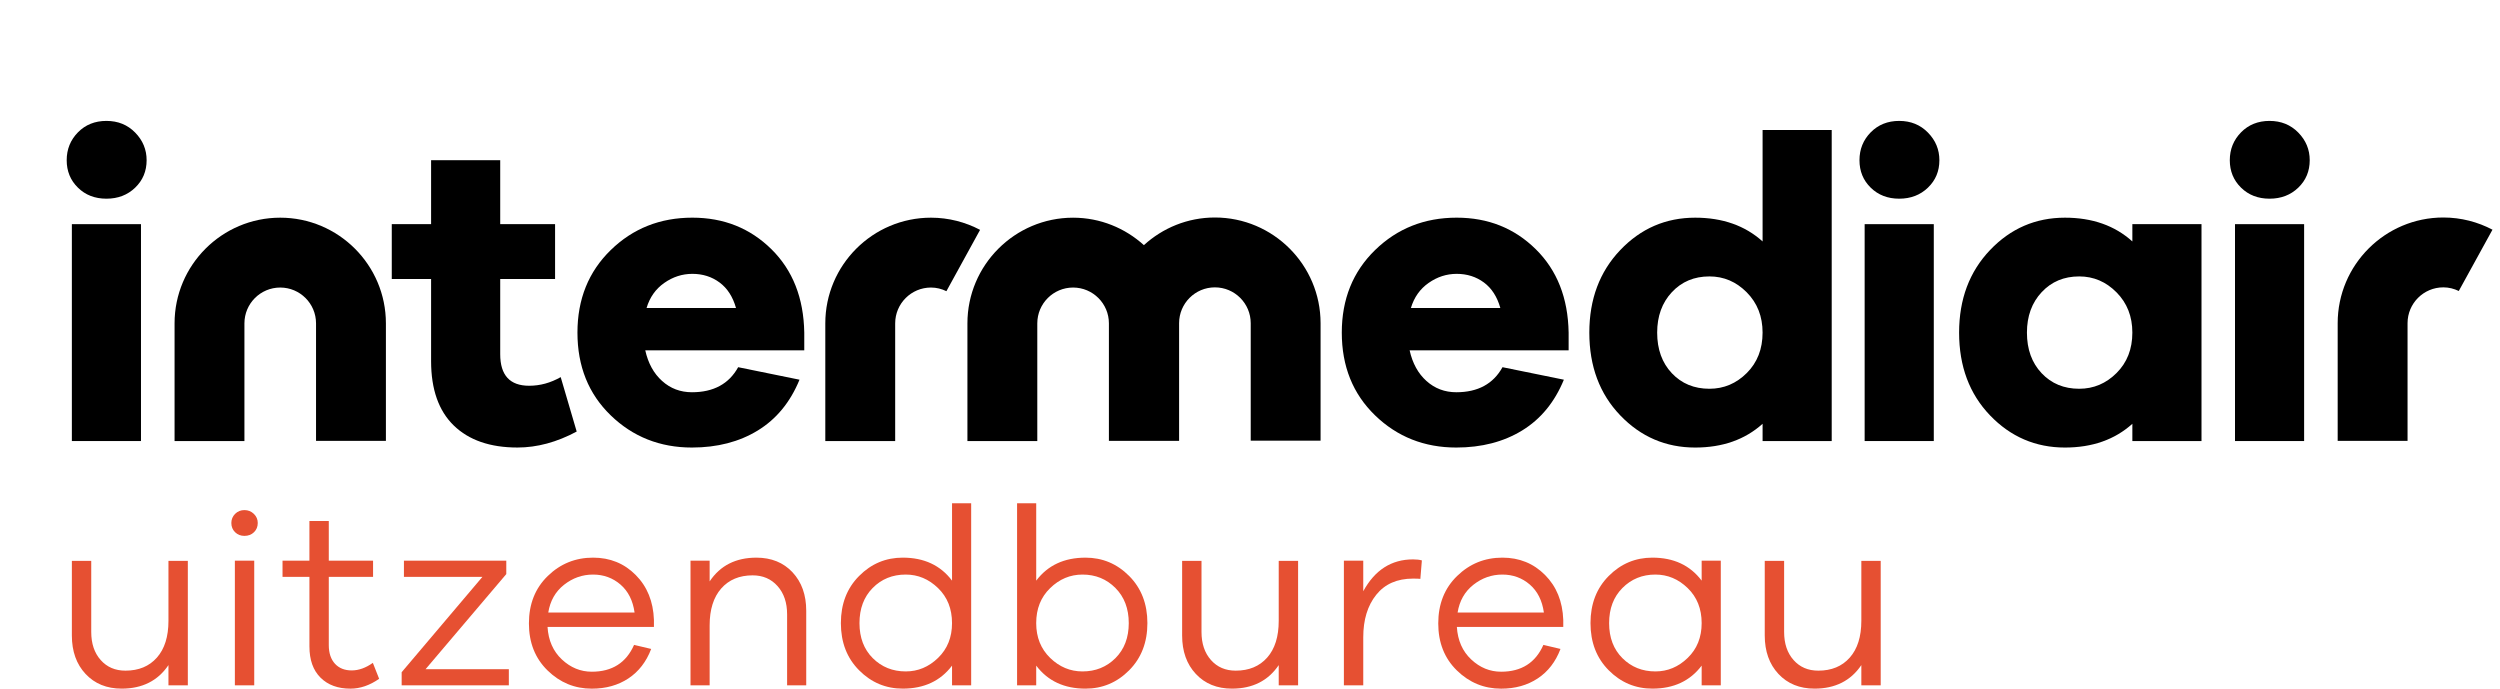 <?xml version="1.0" encoding="UTF-8"?>
<svg xmlns="http://www.w3.org/2000/svg" xmlns:xlink="http://www.w3.org/1999/xlink" version="1.1" id="Layer_1" x="0px" y="0px" width="196px" height="54px" viewBox="0 0 196 54" xml:space="preserve">
<rect fill="#FFFFFF" width="196" height="54"></rect>
<g>
	<path fill="#E65032" d="M13.207,48.674c0,1.241-0.303,2.203-0.907,2.883c-0.604,0.682-1.426,1.022-2.465,1.022   c-0.802,0-1.45-0.277-1.942-0.834c-0.494-0.555-0.74-1.288-0.74-2.201v-5.57H5.634v5.849c0,1.243,0.358,2.248,1.075,3.014   c0.717,0.767,1.66,1.151,2.83,1.151c1.617,0,2.841-0.616,3.668-1.845v1.586h1.519v-9.755h-1.519V48.674z"></path>
	<rect x="18.414" y="43.956" fill="#E65032" width="1.518" height="9.774"></rect>
	<path fill="#E65032" d="M19.162,39.991c-0.288,0-0.532,0.099-0.73,0.296c-0.196,0.199-0.295,0.437-0.295,0.715   c0,0.289,0.099,0.532,0.295,0.724c0.198,0.192,0.442,0.287,0.73,0.287c0.303,0,0.555-0.095,0.75-0.287   c0.197-0.191,0.296-0.433,0.296-0.724c0-0.278-0.102-0.516-0.306-0.715C19.698,40.09,19.451,39.991,19.162,39.991z"></path>
	<path fill="#E65032" d="M27.572,52.561c-0.552,0-0.989-0.175-1.311-0.523c-0.321-0.351-0.484-0.837-0.484-1.458v-5.354h3.471   v-1.269h-3.471v-3.112h-1.519v3.112H22.15v1.269h2.109v5.453c0,1.059,0.291,1.874,0.869,2.448c0.578,0.575,1.361,0.863,2.346,0.863   c0.762,0,1.513-0.257,2.25-0.772l-0.493-1.25C28.677,52.363,28.125,52.561,27.572,52.561z"></path>
	<polygon fill="#E65032" points="39.693,45.008 39.693,43.956 31.668,43.956 31.668,45.226 37.821,45.226 31.49,52.701 31.49,53.73    39.893,53.73 39.893,52.463 33.365,52.463  "></polygon>
	<path fill="#E65032" d="M46.497,43.719c-1.381,0-2.564,0.478-3.551,1.438c-0.987,0.957-1.479,2.198-1.479,3.717   c0,1.507,0.487,2.737,1.46,3.688c0.973,0.952,2.129,1.429,3.47,1.429c1.105,0,2.062-0.268,2.87-0.803   c0.809-0.536,1.403-1.306,1.786-2.311l-1.342-0.317c-0.618,1.401-1.722,2.102-3.313,2.102c-0.881,0-1.664-0.32-2.348-0.962   c-0.682-0.641-1.059-1.49-1.123-2.548h8.341v-0.555c-0.051-1.441-0.529-2.613-1.43-3.519   C48.938,44.171,47.825,43.719,46.497,43.719z M42.985,48.021c0.146-0.912,0.557-1.636,1.233-2.172   c0.678-0.534,1.438-0.803,2.279-0.803c0.828,0,1.543,0.262,2.149,0.783c0.604,0.522,0.973,1.254,1.104,2.191H42.985z"></path>
	<path fill="#E65032" d="M59.302,43.72c-1.615,0-2.839,0.619-3.666,1.862v-1.626h-1.5v9.774h1.5v-4.697   c0-1.244,0.303-2.209,0.907-2.896c0.604-0.686,1.427-1.03,2.464-1.03c0.802,0,1.453,0.28,1.953,0.843   c0.5,0.561,0.749,1.298,0.749,2.21v5.571h1.499v-5.85c0-1.241-0.357-2.245-1.074-3.013C61.417,44.101,60.473,43.72,59.302,43.72z"></path>
	<path fill="#E65032" d="M74.64,45.522c-0.906-1.203-2.195-1.803-3.864-1.803c-1.328,0-2.469,0.477-3.421,1.437   c-0.954,0.957-1.43,2.189-1.43,3.696c0,1.51,0.476,2.741,1.43,3.699c0.952,0.958,2.093,1.437,3.421,1.437   c1.669,0,2.958-0.601,3.864-1.803v1.547h1.5V39.455h-1.5V45.522z M73.545,51.58c-0.73,0.707-1.573,1.06-2.533,1.06   c-1.027,0-1.888-0.346-2.585-1.039c-0.696-0.694-1.044-1.611-1.044-2.748c0-1.136,0.345-2.055,1.035-2.755s1.554-1.052,2.594-1.052   c0.96,0,1.803,0.354,2.533,1.062s1.094,1.623,1.094,2.745C74.64,49.964,74.275,50.872,73.545,51.58z"></path>
	<path fill="#E65032" d="M85.104,43.72c-1.671,0-2.958,0.6-3.865,1.803v-6.067h-1.5V53.73h1.5v-1.546   c0.907,1.203,2.194,1.805,3.865,1.805c1.327,0,2.469-0.479,3.422-1.438c0.953-0.959,1.43-2.191,1.43-3.699   c0-1.506-0.477-2.739-1.43-3.696C87.572,44.197,86.431,43.72,85.104,43.72z M87.449,51.601c-0.696,0.693-1.558,1.039-2.582,1.039   c-0.961,0-1.806-0.353-2.535-1.06c-0.729-0.708-1.094-1.616-1.094-2.728c0-1.122,0.364-2.037,1.094-2.744   c0.729-0.709,1.574-1.062,2.535-1.062c1.024,0,1.886,0.351,2.582,1.052c0.697,0.7,1.046,1.619,1.046,2.755   C88.495,49.989,88.146,50.905,87.449,51.601z"></path>
	<path fill="#E65032" d="M100.252,48.674c0,1.241-0.303,2.203-0.907,2.883c-0.604,0.682-1.427,1.022-2.464,1.022   c-0.803,0-1.45-0.277-1.943-0.834c-0.493-0.555-0.74-1.288-0.74-2.201v-5.57h-1.519v5.849c0,1.243,0.358,2.248,1.076,3.014   c0.716,0.767,1.66,1.151,2.83,1.151c1.618,0,2.839-0.616,3.667-1.845v1.586h1.519v-9.755h-1.519V48.674z"></path>
	<path fill="#E65032" d="M106.879,46.354v-2.398h-1.518v9.774h1.518v-3.767c0-1.375,0.339-2.485,1.017-3.331   c0.677-0.846,1.641-1.27,2.889-1.27c0.264,0,0.453,0.008,0.571,0.021l0.119-1.447c-0.185-0.053-0.415-0.08-0.69-0.08   C109.089,43.856,107.786,44.688,106.879,46.354z"></path>
	<path fill="#E65032" d="M117.787,43.719c-1.38,0-2.563,0.478-3.549,1.438c-0.986,0.957-1.479,2.198-1.479,3.717   c0,1.507,0.486,2.737,1.459,3.688c0.973,0.952,2.131,1.429,3.47,1.429c1.106,0,2.062-0.268,2.87-0.803   c0.81-0.536,1.404-1.306,1.784-2.311l-1.34-0.317c-0.617,1.401-1.723,2.102-3.314,2.102c-0.879,0-1.663-0.32-2.346-0.962   c-0.683-0.641-1.058-1.49-1.124-2.548h8.342v-0.555c-0.053-1.441-0.528-2.613-1.429-3.519   C120.229,44.171,119.115,43.719,117.787,43.719z M114.277,48.021c0.146-0.912,0.556-1.636,1.233-2.172   c0.674-0.534,1.437-0.803,2.276-0.803c0.828,0,1.546,0.262,2.151,0.783c0.603,0.522,0.971,1.254,1.103,2.191H114.277z"></path>
	<path fill="#E65032" d="M133.41,45.522c-0.905-1.203-2.194-1.803-3.863-1.803c-1.328,0-2.47,0.477-3.422,1.437   c-0.954,0.957-1.43,2.189-1.43,3.696c0,1.51,0.476,2.741,1.43,3.699c0.952,0.958,2.094,1.437,3.422,1.437   c1.669,0,2.958-0.601,3.863-1.803v1.547h1.5v-9.776h-1.5V45.522z M132.316,51.58c-0.729,0.707-1.573,1.06-2.534,1.06   c-1.026,0-1.887-0.346-2.583-1.039c-0.697-0.694-1.044-1.611-1.044-2.748c0-1.136,0.347-2.055,1.044-2.755   c0.696-0.7,1.557-1.052,2.583-1.052c0.961,0,1.805,0.354,2.534,1.062s1.094,1.623,1.094,2.745   C133.41,49.964,133.046,50.872,132.316,51.58z"></path>
	<path fill="#E65032" d="M145.929,43.974v4.7c0,1.241-0.304,2.203-0.908,2.883c-0.604,0.682-1.426,1.022-2.466,1.022   c-0.803,0-1.448-0.277-1.941-0.834c-0.493-0.555-0.739-1.288-0.739-2.201v-5.57h-1.519v5.849c0,1.243,0.359,2.248,1.074,3.014   c0.718,0.767,1.66,1.151,2.831,1.151c1.615,0,2.84-0.616,3.668-1.845v1.586h1.518v-9.755H145.929z"></path>
</g>
<g>
	<path d="M72.989,17.066c-4.568,0-8.285,3.716-8.285,8.284v9.229h5.478V25.35c0-1.548,1.258-2.807,2.807-2.807   c0.434,0,0.842,0.107,1.209,0.286l2.64-4.808C75.687,17.415,74.378,17.066,72.989,17.066z"></path>
	<path d="M21.97,17.066c-4.568,0-8.284,3.715-8.284,8.284v9.228h5.477V25.35c0-1.548,1.259-2.807,2.807-2.807   s2.807,1.259,2.807,2.807v9.212h5.478V25.35C30.254,20.781,26.538,17.066,21.97,17.066z"></path>
	<path d="M8.344,9.479c-0.903,0-1.648,0.3-2.234,0.897c-0.588,0.6-0.881,1.328-0.881,2.185c0,0.858,0.293,1.576,0.881,2.151   c0.586,0.576,1.332,0.865,2.234,0.865c0.904,0,1.655-0.289,2.253-0.865c0.599-0.576,0.898-1.293,0.898-2.151   c0-0.834-0.299-1.557-0.898-2.167C10,9.783,9.249,9.479,8.344,9.479z"></path>
	<rect x="5.634" y="17.574" width="5.419" height="17.004"></rect>
	<path d="M41.486,30.243c-1.513,0-2.269-0.825-2.269-2.473v-5.895h4.301v-4.302h-4.301v-5.012h-5.419v5.012h-3.083v4.302h3.083   v6.437c0,2.212,0.593,3.895,1.777,5.046c1.186,1.152,2.852,1.728,4.998,1.728c1.534,0,3.081-0.417,4.64-1.253l-1.254-4.268   C43.168,30.017,42.345,30.243,41.486,30.243z"></path>
	<path d="M54.282,17.065c-2.529,0-4.663,0.847-6.402,2.542c-1.739,1.693-2.608,3.85-2.608,6.47c0,2.642,0.869,4.804,2.608,6.486   c1.739,1.683,3.862,2.524,6.368,2.524c1.987,0,3.709-0.447,5.166-1.339c1.456-0.892,2.546-2.218,3.268-3.98l-4.81-0.98   c-0.722,1.309-1.932,1.964-3.625,1.964c-0.903,0-1.682-0.295-2.336-0.882c-0.656-0.587-1.096-1.388-1.322-2.404h12.466v-1.388   c-0.046-2.711-0.903-4.89-2.573-6.538C58.809,17.891,56.743,17.065,54.282,17.065z M50.691,24.146   c0.249-0.835,0.71-1.491,1.388-1.965c0.678-0.475,1.412-0.711,2.203-0.711c0.812,0,1.525,0.226,2.133,0.678   c0.61,0.451,1.039,1.118,1.288,1.999H50.691z"></path>
	<path d="M114.206,17.065c-2.529,0-4.663,0.847-6.402,2.542c-1.738,1.693-2.608,3.85-2.608,6.47c0,2.642,0.87,4.804,2.608,6.486   c1.739,1.683,3.861,2.524,6.369,2.524c1.986,0,3.708-0.447,5.165-1.339c1.456-0.892,2.546-2.218,3.269-3.98l-4.811-0.98   c-0.723,1.309-1.93,1.964-3.623,1.964c-0.903,0-1.684-0.295-2.338-0.882c-0.655-0.587-1.095-1.388-1.321-2.404h12.466v-1.388   c-0.046-2.711-0.903-4.89-2.575-6.538C118.734,17.891,116.668,17.065,114.206,17.065z M110.615,24.146   c0.25-0.835,0.711-1.491,1.389-1.965c0.678-0.475,1.411-0.711,2.202-0.711c0.812,0,1.524,0.226,2.134,0.678   c0.609,0.451,1.038,1.118,1.287,1.999H110.615z"></path>
	<path d="M138.187,18.929c-1.377-1.242-3.14-1.863-5.284-1.863c-2.304,0-4.263,0.846-5.877,2.541   c-1.614,1.694-2.423,3.85-2.423,6.47c0,2.642,0.809,4.803,2.423,6.486s3.573,2.524,5.877,2.524c2.145,0,3.907-0.622,5.284-1.863   v1.355h5.419V10.19h-5.419V18.929z M136.95,29.243c-0.824,0.823-1.801,1.236-2.931,1.236c-1.196,0-2.179-0.406-2.947-1.219   c-0.766-0.813-1.15-1.875-1.15-3.184c0-1.288,0.385-2.344,1.15-3.167c0.769-0.824,1.751-1.238,2.947-1.238   c1.13,0,2.106,0.419,2.931,1.254s1.236,1.885,1.236,3.15C138.187,27.363,137.774,28.419,136.95,29.243z"></path>
	<rect x="146.188" y="17.574" width="5.421" height="17.004"></rect>
	<path d="M148.897,9.479c-0.902,0-1.646,0.3-2.234,0.897c-0.588,0.6-0.88,1.328-0.88,2.185c0,0.858,0.292,1.576,0.88,2.151   c0.588,0.576,1.332,0.865,2.234,0.865c0.904,0,1.655-0.289,2.253-0.865c0.6-0.576,0.898-1.293,0.898-2.151   c0-0.834-0.299-1.557-0.898-2.167C150.553,9.783,149.802,9.479,148.897,9.479z"></path>
	<path d="M167.177,18.929c-1.376-1.242-3.139-1.863-5.284-1.863c-2.302,0-4.262,0.846-5.876,2.541   c-1.614,1.694-2.423,3.85-2.423,6.47c0,2.642,0.809,4.803,2.423,6.486s3.574,2.524,5.876,2.524c2.146,0,3.908-0.622,5.284-1.863   v1.355h5.421V17.573h-5.421V18.929z M165.94,29.243c-0.824,0.823-1.8,1.236-2.93,1.236c-1.196,0-2.18-0.406-2.946-1.219   c-0.768-0.813-1.152-1.875-1.152-3.184c0-1.288,0.385-2.344,1.152-3.167c0.767-0.824,1.75-1.238,2.946-1.238   c1.13,0,2.105,0.419,2.93,1.254s1.236,1.885,1.236,3.15C167.177,27.363,166.765,28.419,165.94,29.243z"></path>
	<path d="M177.932,9.479c-0.902,0-1.647,0.3-2.234,0.897c-0.588,0.6-0.882,1.328-0.882,2.185c0,0.858,0.294,1.576,0.882,2.151   c0.587,0.576,1.332,0.865,2.234,0.865c0.904,0,1.655-0.289,2.254-0.865c0.598-0.576,0.896-1.293,0.896-2.151   c0-0.834-0.299-1.557-0.896-2.167C179.587,9.783,178.836,9.479,177.932,9.479z"></path>
	<rect x="175.224" y="17.574" width="5.419" height="17.004"></rect>
	<path d="M191.558,17.052c-4.568,0-8.284,3.715-8.284,8.283v9.228h5.478v-9.228c0-1.548,1.258-2.807,2.807-2.807   c0.436,0,0.842,0.108,1.209,0.286l2.642-4.806C194.257,17.4,192.947,17.052,191.558,17.052z"></path>
	<path d="M95.246,17.052c-2.144,0-4.094,0.826-5.565,2.167c-1.47-1.332-3.415-2.152-5.551-2.152c-4.567,0-8.284,3.715-8.284,8.283   v9.229h5.478V25.35c0-1.548,1.259-2.807,2.807-2.807s2.807,1.259,2.807,2.807v9.213h0.025v0.001h5.478v-9.227   c0-1.549,1.259-2.808,2.807-2.808s2.808,1.259,2.808,2.808v9.212h5.477v-9.212C103.53,20.767,99.814,17.052,95.246,17.052z"></path>
</g>
</svg>
